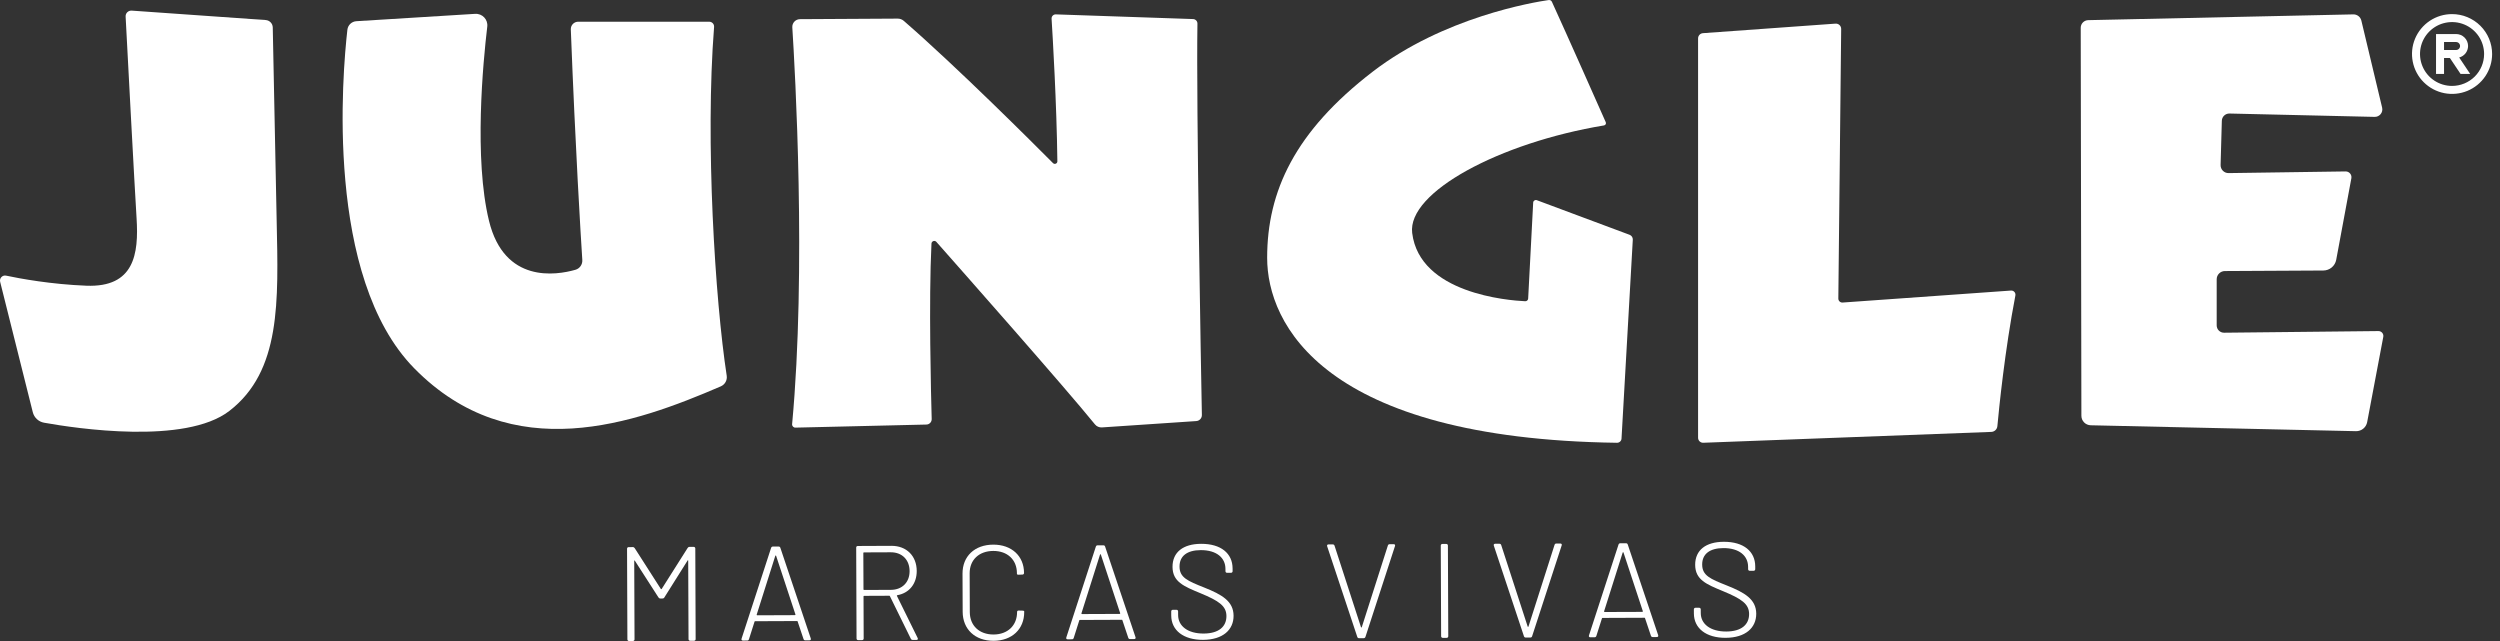 <svg width="117" height="30" viewBox="0 0 117 30" fill="none" xmlns="http://www.w3.org/2000/svg">
<rect x="0" y="0" width="117" height="30" fill="#333333" stroke="none"/>
<path d="M12.432 0.938L6.164 0.497C6.004 0.486 5.87 0.615 5.879 0.775C5.956 2.25 6.299 8.749 6.392 10.22C6.496 11.883 6.287 13.459 4.041 13.371C2.392 13.307 0.94 13.039 0.285 12.9C0.113 12.864 -0.035 13.02 0.007 13.189L1.535 19.293C1.599 19.546 1.805 19.737 2.063 19.783C3.568 20.053 8.668 20.819 10.728 19.236C13.157 17.368 13.027 14.109 12.948 10.341C12.881 7.114 12.79 2.533 12.765 1.285C12.762 1.1 12.617 0.95 12.432 0.938Z" fill="white"/>
<path d="M33.419 1.262C32.999 6.607 33.466 14.031 34.01 17.584C34.042 17.794 33.928 17.997 33.733 18.082C29.72 19.81 23.96 21.892 19.387 17.237C15.19 12.967 16.029 3.397 16.258 1.39C16.283 1.173 16.46 1.006 16.679 0.992L22.236 0.648C22.572 0.627 22.844 0.913 22.804 1.246C22.607 2.906 22.173 7.424 22.887 10.341C23.604 13.271 26.024 12.884 26.929 12.626C27.132 12.569 27.266 12.377 27.252 12.167C27.177 11.005 26.93 6.974 26.714 1.375C26.706 1.18 26.863 1.016 27.06 1.016H33.19C33.324 1.016 33.43 1.128 33.419 1.262Z" fill="white"/>
<path d="M37.08 1.281C37.207 3.27 37.743 12.633 37.071 19.848C37.062 19.938 37.134 20.015 37.226 20.013L43.356 19.869C43.496 19.866 43.607 19.75 43.603 19.61C43.572 18.509 43.46 14.078 43.593 11.4C43.599 11.283 43.744 11.232 43.822 11.32C44.906 12.545 49.854 18.145 51.244 19.861C51.324 19.96 51.445 20.011 51.571 20.003L55.986 19.706C56.135 19.696 56.251 19.572 56.248 19.423C56.211 17.444 55.98 4.946 56.04 1.106C56.042 0.99 55.951 0.896 55.835 0.892L49.413 0.673C49.299 0.669 49.207 0.763 49.214 0.876C49.266 1.706 49.452 4.841 49.485 7.549C49.486 7.656 49.356 7.71 49.28 7.633C48.383 6.731 44.776 3.127 42.297 0.976C42.217 0.907 42.116 0.87 42.01 0.871L37.44 0.897C37.231 0.898 37.067 1.073 37.08 1.281Z" fill="white"/>
<path d="M75.15 5.72C74.842 5.025 73.35 1.659 72.629 0.084C72.602 0.025 72.542 -0.008 72.478 0.002C71.759 0.106 67.56 0.804 64.239 3.357C60.596 6.158 59.303 8.959 59.303 12.066C59.303 15.158 61.941 20.534 75.677 20.722C75.787 20.723 75.881 20.637 75.887 20.528L76.415 11.216C76.42 11.117 76.36 11.024 76.266 10.989L71.924 9.369C71.844 9.339 71.757 9.395 71.753 9.48L71.518 13.973C71.514 14.045 71.453 14.102 71.38 14.098C70.587 14.062 66.436 13.736 66.09 10.902C65.857 8.995 70.187 6.679 75.067 5.87C75.138 5.858 75.179 5.785 75.15 5.72Z" fill="white"/>
<path d="M79.47 1.797V20.488C79.47 20.62 79.58 20.726 79.713 20.721L93.191 20.213C93.34 20.209 93.463 20.094 93.477 19.945C93.554 19.109 93.826 16.396 94.32 13.829C94.344 13.703 94.243 13.59 94.116 13.598L86.233 14.159C86.124 14.166 86.034 14.08 86.034 13.973L86.167 1.354C86.168 1.21 86.046 1.096 85.902 1.106L79.699 1.552C79.57 1.561 79.47 1.668 79.47 1.797Z" fill="white"/>
<path d="M97.378 1.301L97.409 19.459C97.41 19.701 97.603 19.897 97.846 19.903L110.26 20.179C110.515 20.184 110.735 20.006 110.783 19.757L111.538 15.764C111.564 15.623 111.455 15.493 111.31 15.494L104.088 15.571C103.897 15.573 103.741 15.419 103.741 15.229V13.07C103.741 12.858 103.913 12.686 104.125 12.685L108.732 12.66C109.028 12.659 109.281 12.448 109.335 12.158L110.044 8.342C110.075 8.175 109.945 8.021 109.774 8.023L104.298 8.101C104.089 8.104 103.919 7.932 103.924 7.723L103.982 5.651C103.988 5.46 104.147 5.309 104.339 5.313L111.133 5.47C111.364 5.475 111.537 5.262 111.484 5.038L110.511 0.962C110.469 0.79 110.313 0.669 110.135 0.673L97.729 0.943C97.534 0.947 97.377 1.106 97.378 1.301Z" fill="white"/>
<path d="M29.362 29.924L29.346 25.681C29.345 25.637 29.377 25.605 29.421 25.605L29.616 25.604C29.654 25.604 29.686 25.623 29.705 25.654L30.928 27.564C30.934 27.577 30.96 27.577 30.966 27.564L32.181 25.645C32.2 25.613 32.231 25.594 32.269 25.594L32.464 25.593C32.508 25.593 32.539 25.624 32.54 25.668L32.556 29.912C32.556 29.956 32.525 29.987 32.481 29.988L32.298 29.988C32.255 29.988 32.223 29.957 32.223 29.913L32.208 26.241C32.208 26.216 32.189 26.209 32.177 26.235L31.093 27.959C31.075 27.997 31.044 28.009 31.005 28.01L30.904 28.01C30.867 28.01 30.835 27.991 30.816 27.96L29.713 26.244C29.701 26.219 29.682 26.226 29.682 26.251L29.696 29.923C29.696 29.967 29.665 29.998 29.621 29.999L29.438 29.999C29.394 30 29.362 29.968 29.362 29.924Z" fill="white"/>
<path d="M35.438 28.796L37.203 28.789C37.221 28.789 37.234 28.77 37.227 28.758L36.322 26.012C36.316 25.993 36.29 25.993 36.284 26.012L35.413 28.765C35.407 28.777 35.419 28.796 35.438 28.796ZM37.604 29.905L37.329 29.084C37.323 29.065 37.317 29.065 37.304 29.065L35.339 29.073C35.326 29.073 35.32 29.073 35.313 29.092L35.052 29.915C35.04 29.953 35.014 29.978 34.97 29.978L34.769 29.979C34.718 29.979 34.687 29.948 34.705 29.891L36.087 25.642C36.1 25.604 36.125 25.579 36.169 25.579L36.44 25.578C36.484 25.578 36.51 25.603 36.522 25.641L37.944 29.879C37.963 29.935 37.931 29.967 37.881 29.967L37.686 29.968C37.642 29.968 37.617 29.943 37.604 29.905Z" fill="white"/>
<path d="M40.404 25.877L40.411 27.584C40.411 27.597 40.424 27.61 40.437 27.61L41.697 27.605C42.22 27.603 42.571 27.25 42.569 26.729C42.567 26.195 42.213 25.845 41.69 25.847L40.43 25.852C40.417 25.852 40.404 25.864 40.404 25.877ZM42.626 29.892L41.647 27.9C41.641 27.887 41.635 27.881 41.622 27.881L40.438 27.886C40.425 27.886 40.413 27.898 40.413 27.911L40.42 29.882C40.42 29.926 40.389 29.957 40.345 29.958L40.162 29.958C40.118 29.959 40.087 29.927 40.086 29.883L40.07 25.627C40.069 25.583 40.101 25.552 40.145 25.552L41.72 25.545C42.426 25.543 42.9 26.018 42.903 26.721C42.905 27.324 42.548 27.758 41.994 27.855C41.975 27.861 41.969 27.873 41.975 27.886L42.947 29.86C42.972 29.916 42.947 29.948 42.891 29.948L42.714 29.948C42.676 29.949 42.644 29.93 42.626 29.892Z" fill="white"/>
<path d="M45.053 28.633L45.046 26.844C45.043 26.035 45.614 25.492 46.484 25.489C47.34 25.486 47.922 26.017 47.925 26.814C47.926 26.858 47.894 26.89 47.85 26.89L47.667 26.897C47.617 26.897 47.592 26.884 47.592 26.86L47.592 26.822C47.589 26.194 47.146 25.782 46.485 25.784C45.817 25.787 45.378 26.203 45.38 26.83L45.387 28.651C45.39 29.279 45.832 29.698 46.5 29.695C47.162 29.692 47.601 29.27 47.599 28.642C47.599 28.598 47.623 28.573 47.674 28.573L47.857 28.578C47.901 28.578 47.932 28.591 47.932 28.609L47.933 28.641C47.936 29.445 47.358 29.987 46.501 29.99C45.632 29.993 45.056 29.449 45.053 28.633Z" fill="white"/>
<path d="M50.636 28.738L52.401 28.731C52.419 28.731 52.432 28.712 52.425 28.699L51.52 25.953C51.514 25.934 51.488 25.934 51.482 25.953L50.611 28.706C50.604 28.719 50.617 28.738 50.636 28.738ZM52.802 29.846L52.527 29.025C52.521 29.006 52.515 29.006 52.502 29.006L50.537 29.014C50.524 29.014 50.517 29.014 50.511 29.033L50.25 29.857C50.237 29.894 50.212 29.919 50.168 29.919L49.967 29.92C49.916 29.921 49.885 29.889 49.903 29.833L51.285 25.584C51.298 25.546 51.323 25.521 51.367 25.521L51.638 25.52C51.682 25.519 51.708 25.544 51.72 25.582L53.142 29.82C53.161 29.877 53.13 29.908 53.079 29.908L52.884 29.909C52.84 29.909 52.814 29.884 52.802 29.846Z" fill="white"/>
<path d="M54.814 28.808L54.813 28.614C54.813 28.57 54.845 28.538 54.889 28.538L55.059 28.538C55.103 28.537 55.135 28.569 55.135 28.613L55.136 28.788C55.138 29.297 55.586 29.653 56.33 29.65C57.041 29.647 57.399 29.326 57.397 28.83C57.395 28.359 57.048 28.122 56.178 27.761C55.395 27.438 54.877 27.226 54.874 26.529C54.872 25.839 55.374 25.454 56.212 25.451C57.145 25.447 57.682 25.903 57.685 26.6L57.686 26.732C57.686 26.776 57.654 26.807 57.61 26.808L57.428 26.808C57.383 26.808 57.352 26.777 57.352 26.733L57.351 26.62C57.349 26.111 56.944 25.743 56.194 25.746C55.558 25.748 55.2 26.02 55.202 26.516C55.204 27.03 55.576 27.186 56.359 27.497C57.185 27.826 57.729 28.138 57.731 28.816C57.734 29.475 57.232 29.941 56.299 29.945C55.386 29.948 54.817 29.499 54.814 28.808Z" fill="white"/>
<path d="M63.52 29.805L62.111 25.567C62.092 25.51 62.123 25.479 62.173 25.479L62.375 25.478C62.419 25.478 62.444 25.503 62.457 25.54L63.694 29.352C63.701 29.371 63.726 29.371 63.732 29.352L64.952 25.531C64.965 25.493 64.99 25.468 65.034 25.468L65.223 25.467C65.273 25.467 65.305 25.498 65.286 25.555L63.904 29.803C63.891 29.841 63.866 29.866 63.822 29.867L63.602 29.867C63.558 29.868 63.532 29.843 63.52 29.805Z" fill="white"/>
<path d="M67.445 29.776L67.428 25.533C67.428 25.489 67.46 25.457 67.504 25.457L67.686 25.456C67.73 25.456 67.762 25.488 67.762 25.531L67.779 29.775C67.779 29.819 67.748 29.851 67.704 29.851L67.521 29.851C67.477 29.852 67.445 29.82 67.445 29.776Z" fill="white"/>
<path d="M71.32 29.775L69.911 25.537C69.892 25.48 69.923 25.449 69.974 25.448L70.175 25.448C70.219 25.448 70.245 25.472 70.257 25.51L71.495 29.322C71.501 29.341 71.526 29.341 71.533 29.322L72.753 25.5C72.765 25.462 72.79 25.438 72.834 25.437L73.023 25.437C73.074 25.436 73.105 25.468 73.087 25.524L71.704 29.773C71.692 29.811 71.667 29.836 71.623 29.836L71.402 29.837C71.358 29.837 71.333 29.812 71.32 29.775Z" fill="white"/>
<path d="M75.096 28.642L76.861 28.636C76.879 28.635 76.892 28.616 76.885 28.604L75.98 25.858C75.974 25.839 75.948 25.839 75.942 25.858L75.071 28.611C75.065 28.624 75.077 28.642 75.096 28.642ZM77.262 29.751L76.987 28.93C76.981 28.911 76.975 28.911 76.962 28.911L74.997 28.919C74.984 28.919 74.978 28.919 74.972 28.938L74.71 29.761C74.697 29.799 74.672 29.824 74.628 29.824L74.427 29.825C74.376 29.825 74.345 29.794 74.364 29.737L75.746 25.488C75.758 25.451 75.783 25.425 75.827 25.425L76.098 25.424C76.142 25.424 76.168 25.449 76.18 25.487L77.602 29.725C77.621 29.781 77.59 29.813 77.539 29.813L77.344 29.814C77.3 29.814 77.275 29.789 77.262 29.751Z" fill="white"/>
<path d="M79.274 28.714L79.273 28.519C79.273 28.475 79.305 28.444 79.349 28.443L79.519 28.443C79.563 28.443 79.595 28.474 79.595 28.518L79.596 28.694C79.597 29.202 80.046 29.558 80.79 29.555C81.501 29.552 81.859 29.231 81.858 28.735C81.856 28.264 81.508 28.027 80.637 27.666C79.855 27.343 79.337 27.131 79.334 26.435C79.332 25.744 79.835 25.359 80.672 25.356C81.605 25.352 82.142 25.808 82.145 26.505L82.145 26.637C82.145 26.681 82.114 26.713 82.07 26.713L81.887 26.713C81.843 26.714 81.812 26.682 81.812 26.638L81.811 26.525C81.809 26.017 81.404 25.648 80.654 25.651C80.018 25.654 79.66 25.925 79.662 26.421C79.664 26.936 80.037 27.091 80.819 27.402C81.646 27.731 82.189 28.043 82.192 28.721C82.194 29.38 81.692 29.846 80.759 29.85C79.846 29.854 79.277 29.404 79.274 28.714Z" fill="white"/>
<path d="M114.756 0.66C114.385 0.66 114.023 0.769 113.715 0.974C113.407 1.18 113.166 1.471 113.024 1.813C112.882 2.154 112.845 2.529 112.918 2.892C112.99 3.254 113.168 3.587 113.431 3.848C113.693 4.109 114.027 4.287 114.39 4.359C114.754 4.431 115.131 4.394 115.474 4.253C115.816 4.111 116.109 3.872 116.315 3.565C116.521 3.258 116.631 2.897 116.631 2.527C116.631 2.032 116.433 1.557 116.082 1.207C115.73 0.857 115.253 0.66 114.756 0.66ZM114.756 4.021C114.46 4.021 114.17 3.934 113.923 3.77C113.676 3.606 113.484 3.372 113.371 3.099C113.257 2.826 113.228 2.526 113.285 2.236C113.343 1.946 113.486 1.68 113.696 1.471C113.906 1.262 114.173 1.119 114.464 1.062C114.755 1.004 115.056 1.034 115.33 1.147C115.604 1.26 115.838 1.452 116.003 1.697C116.168 1.943 116.256 2.232 116.256 2.527C116.256 2.924 116.098 3.304 115.817 3.584C115.535 3.864 115.154 4.021 114.756 4.021Z" fill="white"/>
<path d="M115.506 2.154C115.506 2.005 115.447 1.862 115.341 1.757C115.236 1.652 115.093 1.593 114.943 1.593H114.006V3.461H114.381V2.714H114.655L115.155 3.461H115.605L115.09 2.691C115.208 2.659 115.314 2.59 115.389 2.493C115.464 2.395 115.505 2.276 115.506 2.154ZM114.943 2.34H114.381V1.967H114.943C114.993 1.967 115.041 1.986 115.076 2.022C115.111 2.056 115.131 2.104 115.131 2.154C115.131 2.203 115.111 2.251 115.076 2.286C115.041 2.321 114.993 2.34 114.943 2.34Z" fill="white"/>
</svg>
